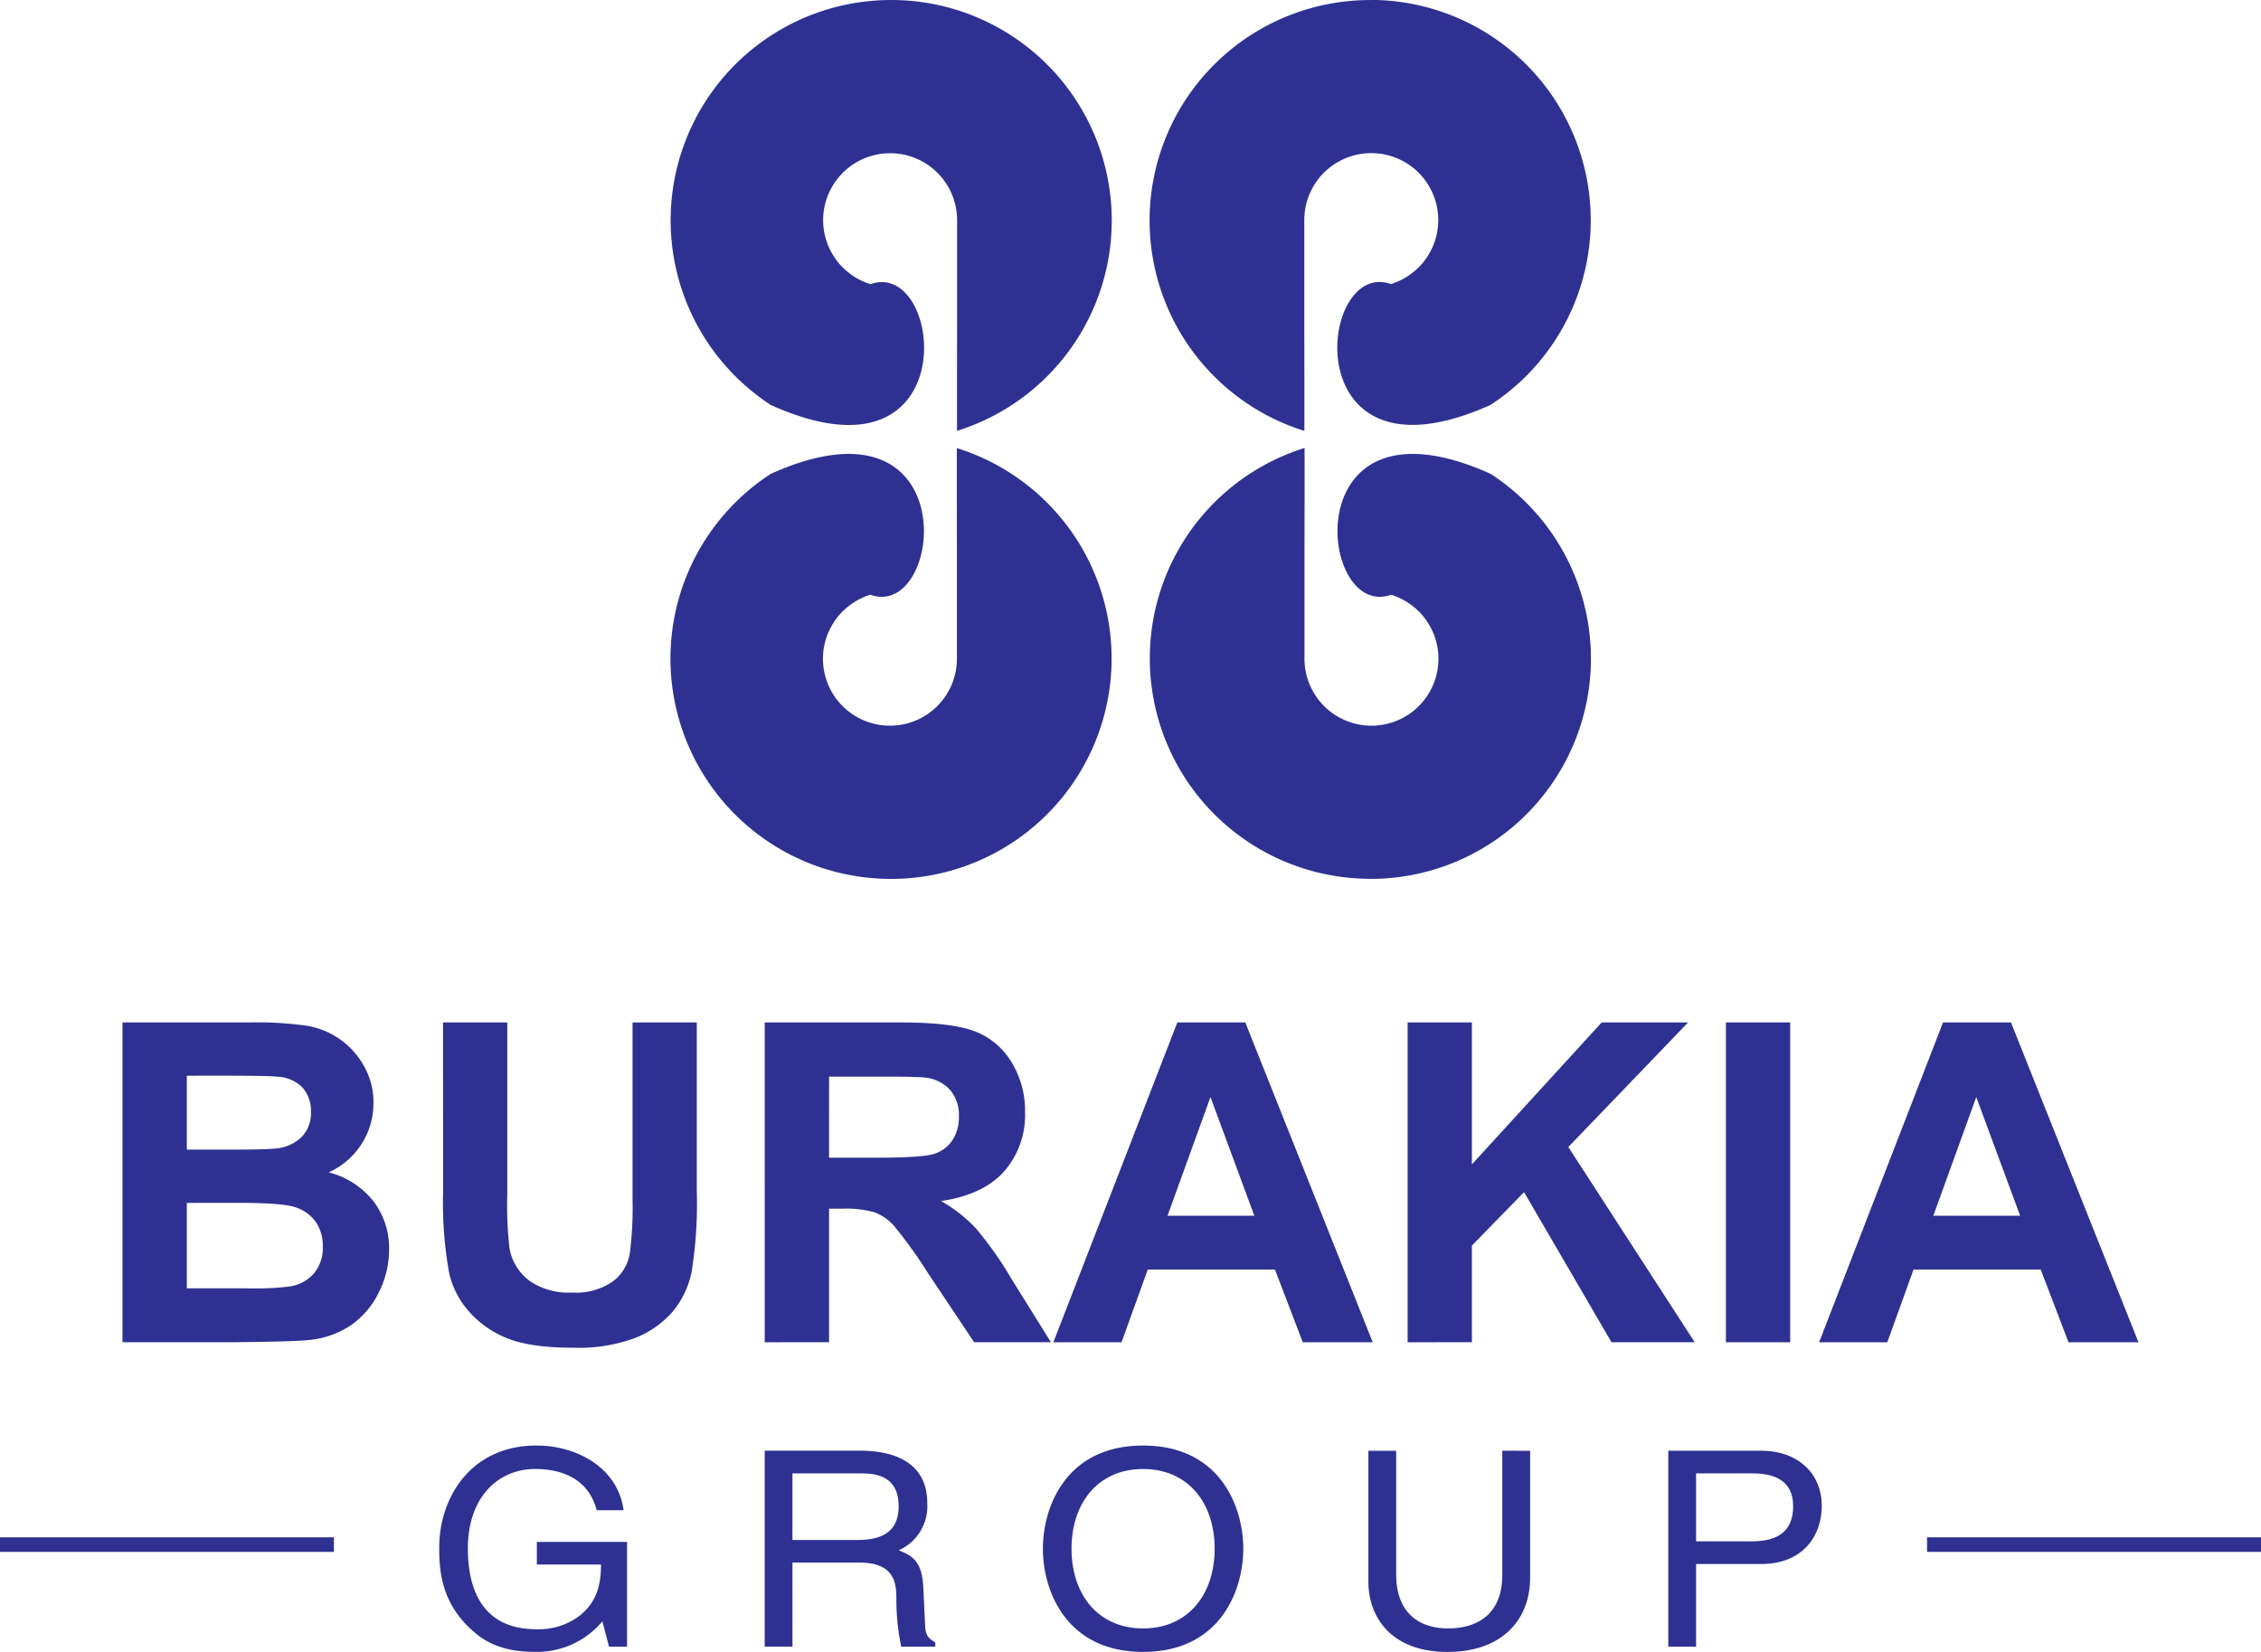 <svg xmlns="http://www.w3.org/2000/svg" width="273.685" height="200" viewBox="0 0 273.685 200"><g id="burakia-logo" transform="translate(-349.181 -107.946)"><path id="Path_7" data-name="Path 7" d="M403.72,214.354a26.671,26.671,0,0,1-14.545-49.038c23.781-10.7,20.963,17.835,12.044,14.635a8.174,8.174,0,0,0-2.98,1.679,7.361,7.361,0,0,0-1.483,1.738,8.038,8.038,0,0,0-1.265,4.33,8.107,8.107,0,0,0,16.215,0c0-.132,0-.267,0-.4,0-.382,0-.763,0-1.145V184.59c0-.182,0-.364,0-.546,0-.341,0-.684,0-1.025V182.4c0-.323,0-.643,0-.966,0-.229,0-.458,0-.687v-.9c0-.253,0-.508,0-.76v-.834c0-.487,0-.975,0-1.462v-.273c0-.211,0-.423,0-.634v-.972c0-.793,0-1.588-.006-2.381v-.84c0-.84,0-1.682-.005-2.525v-2.3c0-.349,0-.7,0-1.054v-3.617a26.687,26.687,0,0,1-7.953,52.162m0-106.408a26.671,26.671,0,0,0-14.545,49.038c23.781,10.7,20.963-17.835,12.044-14.635a8.133,8.133,0,0,1-2.98-1.679,7.306,7.306,0,0,1-1.483-1.738,8.039,8.039,0,0,1-1.265-4.33,8.107,8.107,0,1,1,16.215,0c0,.135,0,.267,0,.4,0,.382,0,.763,0,1.145v1.562c0,.182,0,.361,0,.543,0,.343,0,.684,0,1.028v.616c0,.323,0,.646,0,.966,0,.229,0,.458,0,.69v.9c0,.253,0,.505,0,.76v.834c0,.487,0,.975,0,1.462v.273c0,.211,0,.423,0,.634v.975c0,.793,0,1.588-.006,2.381v.837c0,.843,0,1.682-.005,2.525v2.3c0,.349,0,.7,0,1.054v3.62a26.689,26.689,0,0,0-7.953-52.164m58,106.408a26.672,26.672,0,0,0,14.547-49.038c-23.783-10.7-20.965,17.835-12.046,14.635a8.172,8.172,0,0,1,2.98,1.679,7.447,7.447,0,0,1,1.486,1.738,8.036,8.036,0,0,1,1.262,4.33,8.107,8.107,0,0,1-16.215,0c0-.132,0-.267,0-.4V184.59c0-.182,0-.364,0-.546V182.4c0-.323,0-.643,0-.966,0-.229,0-.458,0-.687v-.106c0-.241,0-.481,0-.725v-.831c0-.279,0-.558,0-.834,0-.487,0-.975,0-1.462,0-.091,0-.182,0-.273v-1.606c0-.793.006-1.588.006-2.381v-.84q0-1.259.006-2.525v-.7c0-.329,0-.657,0-.983v-1.679c0-.206,0-.414,0-.62v-3a26.687,26.687,0,0,0,7.95,52.162m0-106.408a26.672,26.672,0,0,1,14.547,49.038c-23.783,10.7-20.965-17.835-12.046-14.635a8.132,8.132,0,0,0,2.98-1.679,7.391,7.391,0,0,0,1.486-1.738,8.037,8.037,0,0,0,1.262-4.33,8.107,8.107,0,1,0-16.215,0c0,.135,0,.267,0,.4v2.707c0,.182,0,.361,0,.543V139.9c0,.323,0,.646,0,.966,0,.229,0,.458,0,.69v.1c0,.241,0,.481,0,.725v.831c0,.279,0,.558,0,.834,0,.487,0,.975,0,1.462,0,.091,0,.182,0,.273v1.609c0,.793.006,1.588.006,2.381v.837c0,.843.006,1.682.006,2.525v.7c0,.329,0,.658,0,.984v1.679c0,.206,0,.414,0,.62v3a26.688,26.688,0,0,1,7.95-52.164" transform="translate(53.306 0)" fill="#2e3192" fill-rule="evenodd"></path><path id="Path_8" data-name="Path 8" d="M583.935,173.515l-5.311-14.371-5.2,14.371Zm14.325,15.317h-8.469l-3.362-8.8h-15.4l-3.176,8.8H559.6L574.6,150.11h8.227ZM548.319,150.11h7.78v38.721h-7.78Zm-38.527,38.721V150.11h7.779V167.3l15.716-17.193h10.458l-14.5,15.084,15.3,23.637H534.47l-10.583-18.173-6.316,6.471v11.7Zm-18.553-15.317-5.311-14.371-5.2,14.371Zm14.329,15.317H497.1l-3.365-8.8h-15.4l-3.172,8.8h-8.252l15.006-38.721h8.226Zm-65.809-22.348h5.752q5.591,0,7-.47a4.211,4.211,0,0,0,2.179-1.641,5.1,5.1,0,0,0,.789-2.9,4.672,4.672,0,0,0-1.04-3.156,4.8,4.8,0,0,0-2.936-1.524c-.625-.079-2.518-.126-5.676-.126h-6.065Zm-7.788,22.348V150.11h16.382q6.174,0,8.971,1.045a8.868,8.868,0,0,1,4.484,3.705,11.218,11.218,0,0,1,1.677,6.1,10.416,10.416,0,0,1-2.548,7.2c-1.695,1.882-4.242,3.083-7.624,3.57a18.24,18.24,0,0,1,4.171,3.256,43.877,43.877,0,0,1,4.423,6.283l4.709,7.554h-9.3l-5.626-8.429a54.386,54.386,0,0,0-4.1-5.69,5.991,5.991,0,0,0-2.34-1.612,12.755,12.755,0,0,0-3.921-.435h-1.569v16.165ZM393.03,150.11h7.776v20.971a44.709,44.709,0,0,0,.287,6.474,6.293,6.293,0,0,0,2.378,3.814,8.237,8.237,0,0,0,5.141,1.441,7.8,7.8,0,0,0,5-1.362,5.361,5.361,0,0,0,2.021-3.332,43.62,43.62,0,0,0,.339-6.585V150.11h7.777v20.34a52.693,52.693,0,0,1-.625,9.856,10.971,10.971,0,0,1-2.325,4.856,11.835,11.835,0,0,1-4.53,3.156,19.66,19.66,0,0,1-7.418,1.175q-5.516,0-8.369-1.28a12,12,0,0,1-4.5-3.329,10.6,10.6,0,0,1-2.179-4.289,47.036,47.036,0,0,1-.762-9.829Zm-31.012,21.846V182.3h7.2a34.366,34.366,0,0,0,5.337-.235,4.837,4.837,0,0,0,2.824-1.542,4.783,4.783,0,0,0,1.1-3.291,5.085,5.085,0,0,0-.844-2.956A4.785,4.785,0,0,0,375.2,172.5c-1.06-.37-3.365-.549-6.9-.549Zm0-15.4v8.951h5.095q4.548,0,5.652-.135a5.089,5.089,0,0,0,3.137-1.38,4.1,4.1,0,0,0,1.142-3.03,4.264,4.264,0,0,0-.978-2.918,4.437,4.437,0,0,0-2.933-1.354q-1.156-.136-6.648-.135Zm-7.788-6.447h15.4a43.482,43.482,0,0,1,6.827.388,9.7,9.7,0,0,1,6.97,4.832,8.785,8.785,0,0,1,1.183,4.527,9.164,9.164,0,0,1-5.407,8.4,10.118,10.118,0,0,1,5.407,3.505,9.355,9.355,0,0,1,1.893,5.842,11.577,11.577,0,0,1-1.218,5.14,10.387,10.387,0,0,1-3.339,3.984,11.026,11.026,0,0,1-5.22,1.838q-1.937.2-9.383.261H354.231Z" transform="translate(9.776 81.624)" fill="#2e3192" fill-rule="evenodd"></path><path id="Path_9" data-name="Path 9" d="M582.443,173.11h40.422v-1.768H582.443Zm-233.262,0H389.6v-1.768H349.181Z" transform="translate(0 122.726)" fill="#2e3192" fill-rule="evenodd"></path><path id="Path_10" data-name="Path 10" d="M519.427,181.9h7.828c5.406,0,7.383-3.734,7.383-7.04,0-3.834-2.772-6.676-7.383-6.676H516.063v23.728h3.364Zm0-10.971h6.823c2.775,0,4.923.957,4.923,3.963,0,3.206-2.043,4.263-5.059,4.263h-6.686Zm-23.456-2.745v15.005c0,5.152-3.466,6.509-6.549,6.509-3.017,0-6.3-1.421-6.3-6.576V168.187h-3.363v15.83c0,4.427,2.877,8.526,9.563,8.526,6.826,0,10.014-4.1,10.014-8.954v-15.4Zm-31.355,11.864c0-5.123-2.841-12.492-12.127-12.492s-12.128,7.369-12.128,12.492,2.842,12.492,12.128,12.492,12.127-7.369,12.127-12.492m-3.465,0c0,5.587-3.259,9.65-8.661,9.65s-8.662-4.063-8.662-9.65,3.256-9.65,8.662-9.65,8.661,4.066,8.661,9.65m-51.106-9.119h8.388c1.661,0,4.468.294,4.468,3.963,0,3.505-2.6,4.1-5.057,4.1h-7.8Zm0,10.8h8.143c4.022,0,4.436,2.281,4.436,4.231a27.859,27.859,0,0,0,.589,5.948h4.124v-.528c-1.04-.561-1.213-1.057-1.248-2.378l-.207-4.3c-.14-3.306-1.559-3.9-2.982-4.462a5.83,5.83,0,0,0,3.465-5.684c0-5.023-4.086-6.38-8.178-6.38h-11.5v23.728h3.361Zm-30.938.232h7.764c0,2.545-.556,4.659-2.74,6.312a8.184,8.184,0,0,1-5.095,1.521c-6.616,0-8.28-4.959-8.28-9.782,0-6.212,3.672-9.618,8.143-9.618,2.737,0,6.377.86,7.449,4.991h3.259c-.728-5.32-5.89-7.833-10.536-7.833-8.106,0-11.781,6.512-11.781,12.292,0,2.513.1,6.579,3.914,10.014,1.282,1.189,3.363,2.678,7.624,2.678a10.348,10.348,0,0,0,8.214-3.7l.8,3.074h2.183V179.226H379.106Z" transform="translate(35.059 115.403)" fill="#2e3192" fill-rule="evenodd"></path></g></svg>